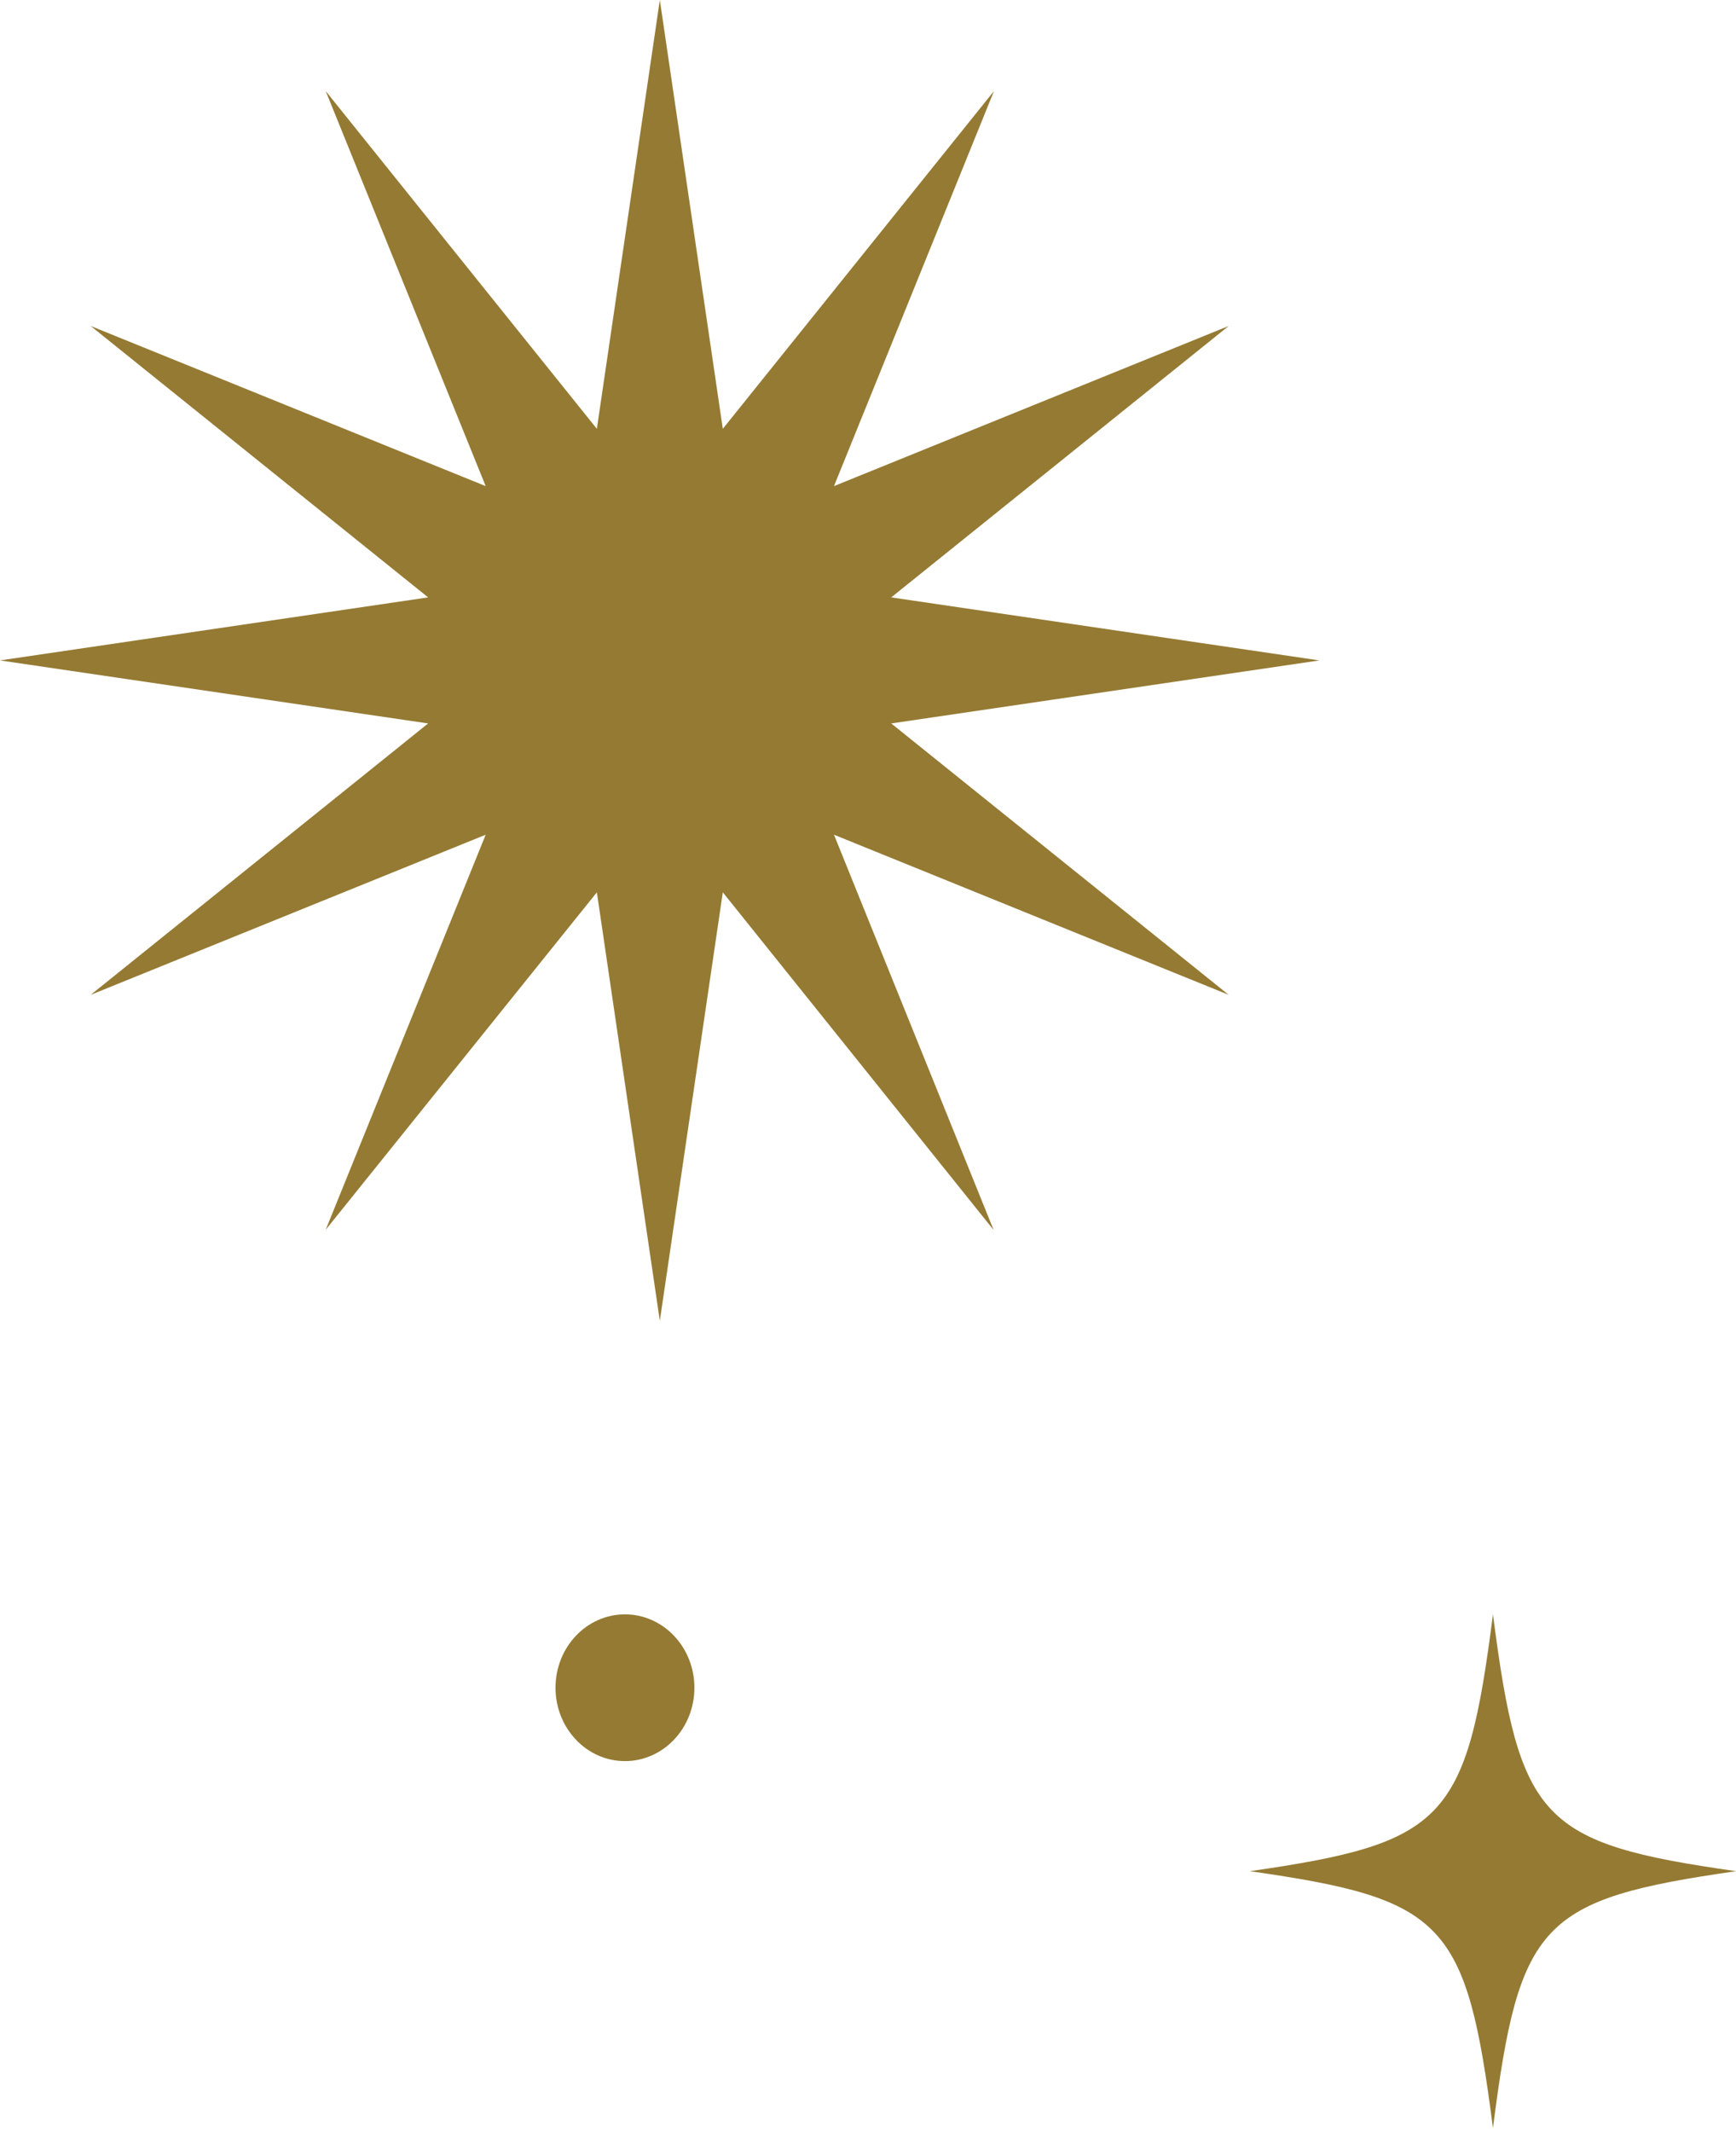 <svg width="360" height="442" viewBox="0 0 360 442" fill="none" xmlns="http://www.w3.org/2000/svg">
<path d="M184.816 149.96L273.6 136.896L184.816 123.831L254.794 67.573L172.945 100.765L206.122 18.878L149.89 88.889L136.831 0L123.773 88.889L67.541 18.878L100.718 100.765L18.807 67.573L88.784 123.831L0 136.896L88.784 149.96L18.807 206.219L100.718 173.026L67.541 254.914L123.773 184.966L136.831 273.792L149.89 184.966L206.059 254.976L172.945 173.026L254.794 206.219L184.816 149.96Z" fill="#957A33"/>
<path d="M360 387.872C319.519 393.7 315.055 398.415 309.6 441.109C304.083 398.349 299.619 393.635 259.2 387.872C299.681 382.044 304.145 377.329 309.6 334.635C315.117 377.395 319.581 382.11 360 387.872Z" fill="#957A33"/>
<path d="M129.6 365.056C137.553 365.056 144 358.246 144 349.845C144 341.445 137.553 334.635 129.6 334.635C121.647 334.635 115.2 341.445 115.2 349.845C115.2 358.246 121.647 365.056 129.6 365.056Z" fill="#957A33"/>
</svg>
